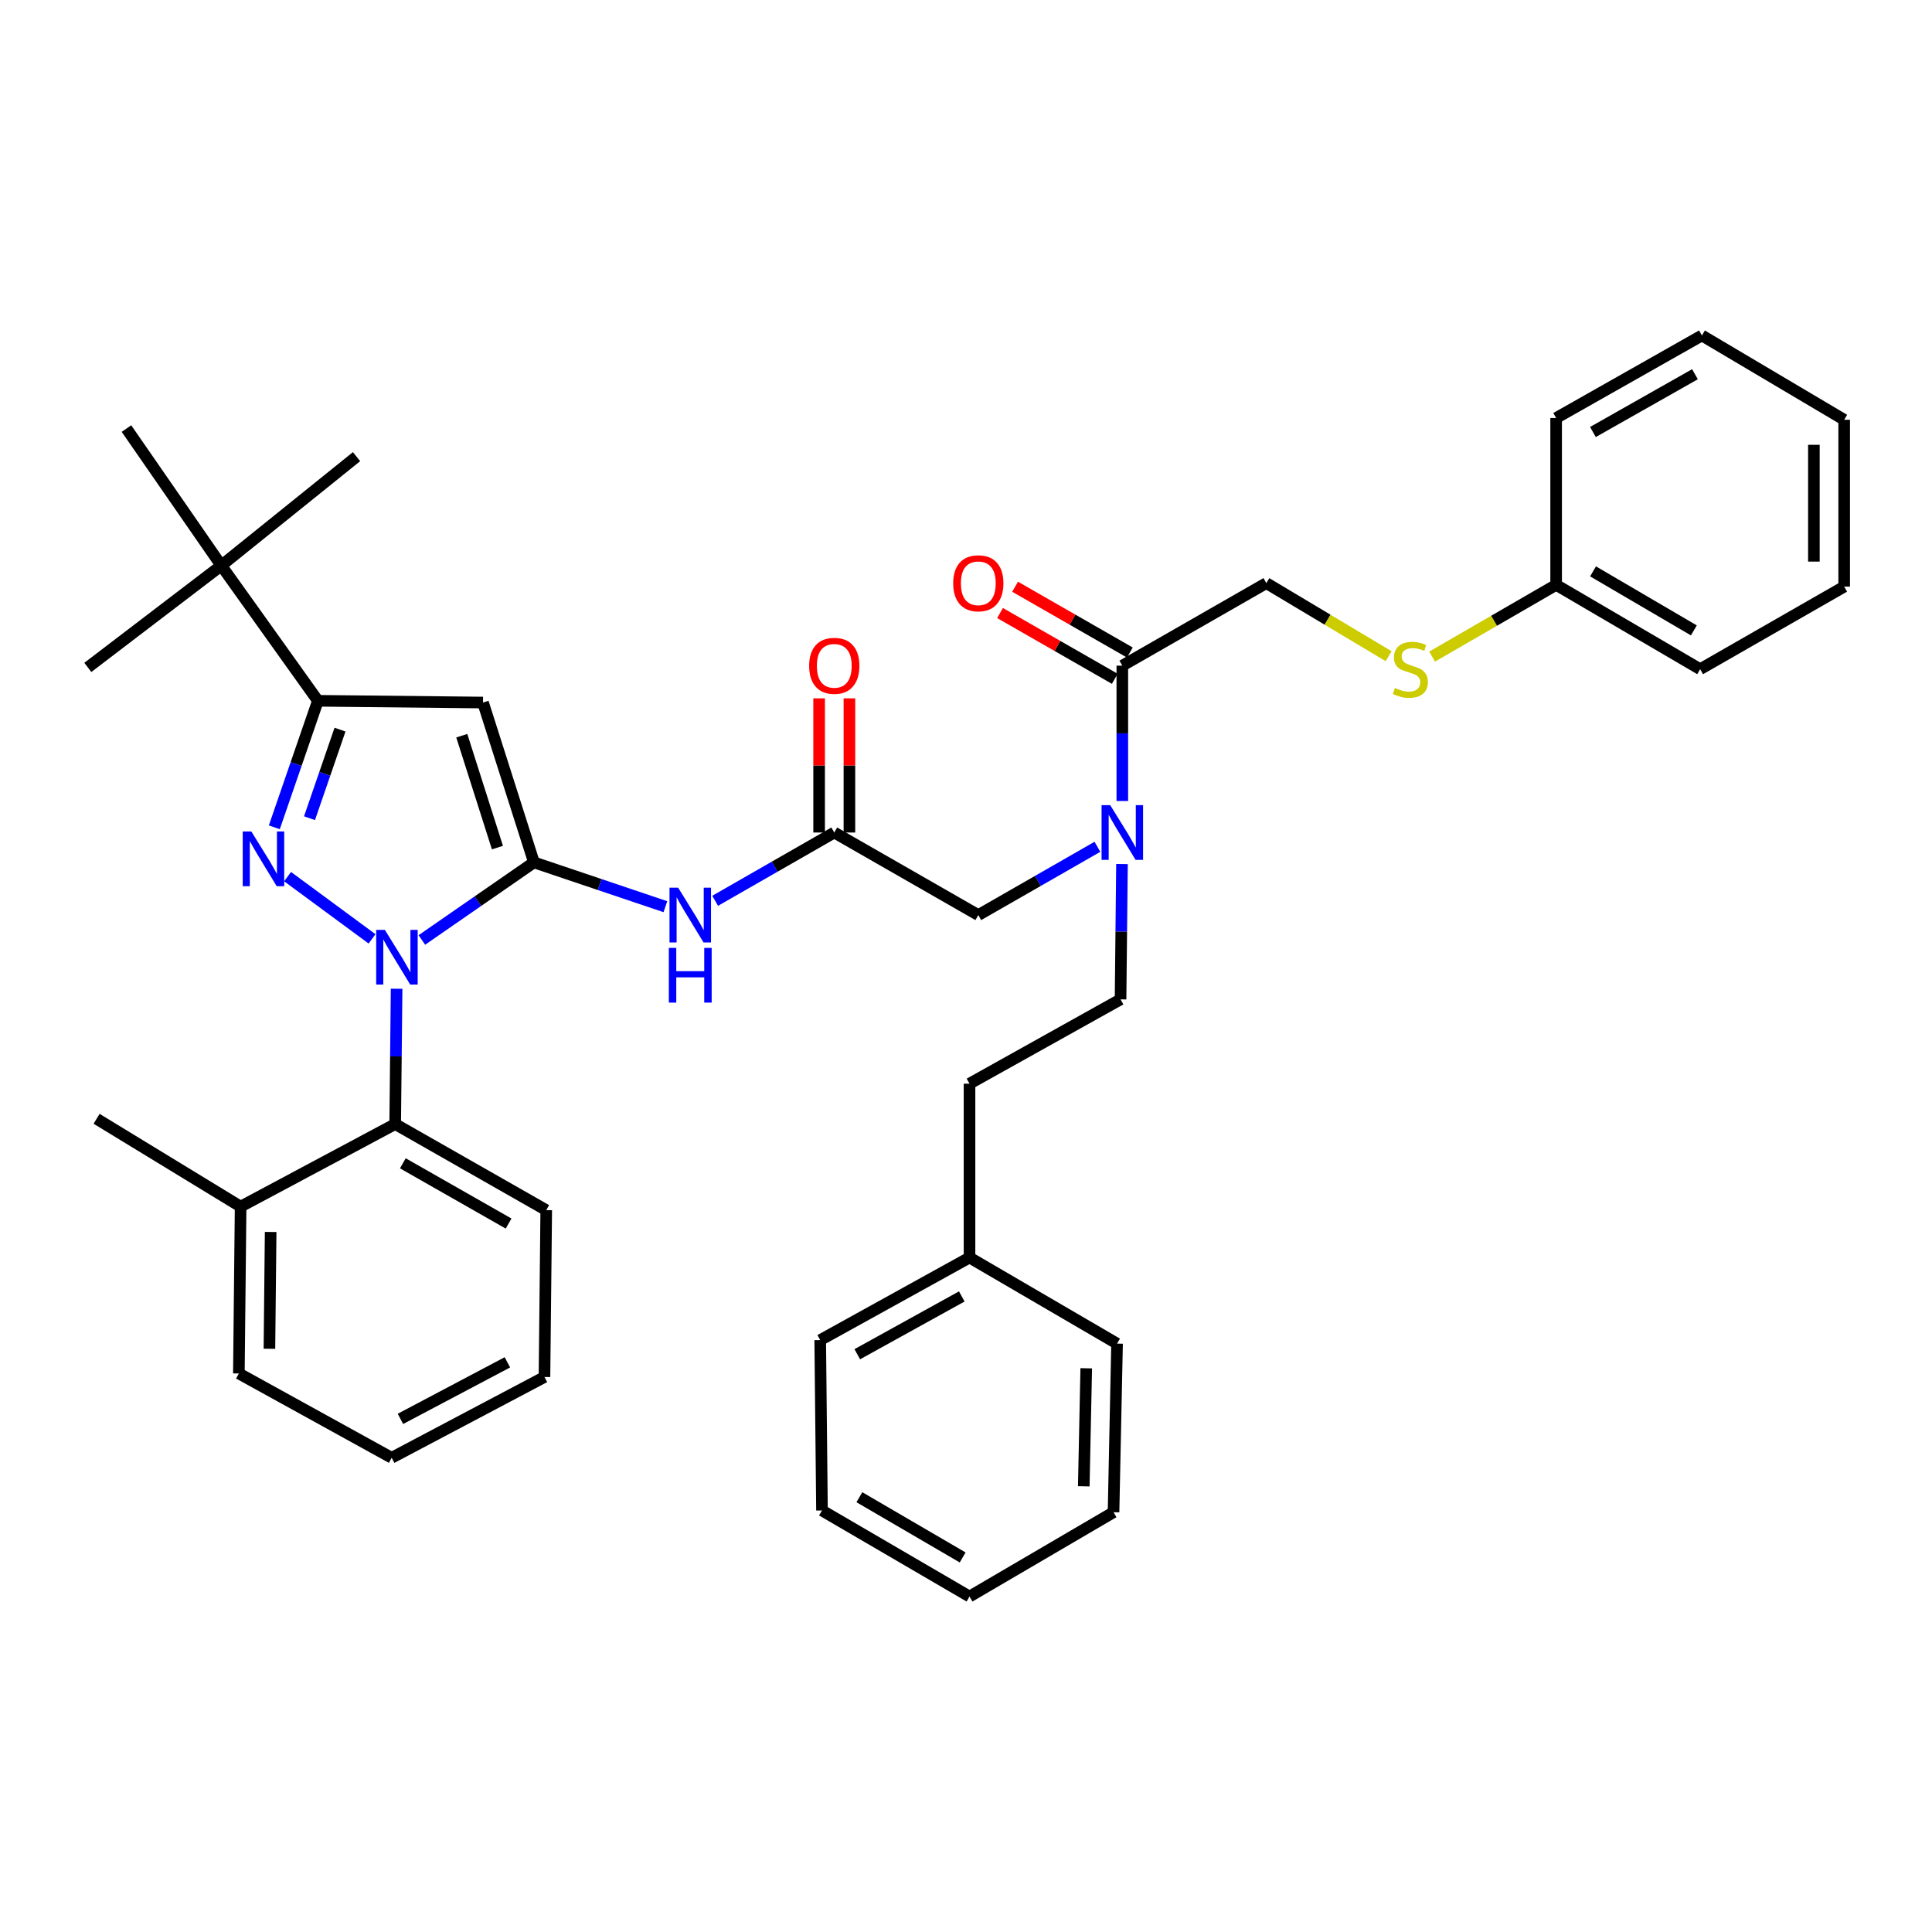 <?xml version='1.0' encoding='iso-8859-1'?>
<svg version='1.1' baseProfile='full'
              xmlns='http://www.w3.org/2000/svg'
                      xmlns:rdkit='http://www.rdkit.org/xml'
                      xmlns:xlink='http://www.w3.org/1999/xlink'
                  xml:space='preserve'
width='1000px' height='1000px' viewBox='0 0 1000 1000'>
<!-- END OF HEADER -->
<rect style='opacity:1.0;fill:#FFFFFF;stroke:none' width='1000' height='1000' x='0' y='0'> </rect>
<path class='bond-0' d='M 568.022,438.299 L 537.195,455.969' style='fill:none;fill-rule:evenodd;stroke:#0000FF;stroke-width:6px;stroke-linecap:butt;stroke-linejoin:miter;stroke-opacity:1' />
<path class='bond-0' d='M 537.195,455.969 L 506.368,473.64' style='fill:none;fill-rule:evenodd;stroke:#000000;stroke-width:6px;stroke-linecap:butt;stroke-linejoin:miter;stroke-opacity:1' />
<path class='bond-1' d='M 580.91,414.592 L 580.91,379.57' style='fill:none;fill-rule:evenodd;stroke:#0000FF;stroke-width:6px;stroke-linecap:butt;stroke-linejoin:miter;stroke-opacity:1' />
<path class='bond-1' d='M 580.91,379.57 L 580.91,344.547' style='fill:none;fill-rule:evenodd;stroke:#000000;stroke-width:6px;stroke-linecap:butt;stroke-linejoin:miter;stroke-opacity:1' />
<path class='bond-2' d='M 580.737,447.23 L 580.367,482.252' style='fill:none;fill-rule:evenodd;stroke:#0000FF;stroke-width:6px;stroke-linecap:butt;stroke-linejoin:miter;stroke-opacity:1' />
<path class='bond-2' d='M 580.367,482.252 L 579.996,517.274' style='fill:none;fill-rule:evenodd;stroke:#000000;stroke-width:6px;stroke-linecap:butt;stroke-linejoin:miter;stroke-opacity:1' />
<path class='bond-3' d='M 718.744,339.644 L 687.098,320.731' style='fill:none;fill-rule:evenodd;stroke:#CCCC00;stroke-width:6px;stroke-linecap:butt;stroke-linejoin:miter;stroke-opacity:1' />
<path class='bond-3' d='M 687.098,320.731 L 655.453,301.819' style='fill:none;fill-rule:evenodd;stroke:#000000;stroke-width:6px;stroke-linecap:butt;stroke-linejoin:miter;stroke-opacity:1' />
<path class='bond-4' d='M 741.254,339.856 L 773.353,321.29' style='fill:none;fill-rule:evenodd;stroke:#CCCC00;stroke-width:6px;stroke-linecap:butt;stroke-linejoin:miter;stroke-opacity:1' />
<path class='bond-4' d='M 773.353,321.29 L 805.452,302.725' style='fill:none;fill-rule:evenodd;stroke:#000000;stroke-width:6px;stroke-linecap:butt;stroke-linejoin:miter;stroke-opacity:1' />
<path class='bond-5' d='M 584.809,337.745 L 555.112,320.723' style='fill:none;fill-rule:evenodd;stroke:#000000;stroke-width:6px;stroke-linecap:butt;stroke-linejoin:miter;stroke-opacity:1' />
<path class='bond-5' d='M 555.112,320.723 L 525.415,303.7' style='fill:none;fill-rule:evenodd;stroke:#FF0000;stroke-width:6px;stroke-linecap:butt;stroke-linejoin:miter;stroke-opacity:1' />
<path class='bond-5' d='M 577.011,351.349 L 547.314,334.326' style='fill:none;fill-rule:evenodd;stroke:#000000;stroke-width:6px;stroke-linecap:butt;stroke-linejoin:miter;stroke-opacity:1' />
<path class='bond-5' d='M 547.314,334.326 L 517.617,317.304' style='fill:none;fill-rule:evenodd;stroke:#FF0000;stroke-width:6px;stroke-linecap:butt;stroke-linejoin:miter;stroke-opacity:1' />
<path class='bond-6' d='M 580.91,344.547 L 655.453,301.819' style='fill:none;fill-rule:evenodd;stroke:#000000;stroke-width:6px;stroke-linecap:butt;stroke-linejoin:miter;stroke-opacity:1' />
<path class='bond-7' d='M 805.452,302.725 L 879.994,346.368' style='fill:none;fill-rule:evenodd;stroke:#000000;stroke-width:6px;stroke-linecap:butt;stroke-linejoin:miter;stroke-opacity:1' />
<path class='bond-7' d='M 824.556,295.739 L 876.736,326.29' style='fill:none;fill-rule:evenodd;stroke:#000000;stroke-width:6px;stroke-linecap:butt;stroke-linejoin:miter;stroke-opacity:1' />
<path class='bond-8' d='M 805.452,302.725 L 805.452,216.37' style='fill:none;fill-rule:evenodd;stroke:#000000;stroke-width:6px;stroke-linecap:butt;stroke-linejoin:miter;stroke-opacity:1' />
<path class='bond-9' d='M 205.283,511.772 L 204.916,546.794' style='fill:none;fill-rule:evenodd;stroke:#0000FF;stroke-width:6px;stroke-linecap:butt;stroke-linejoin:miter;stroke-opacity:1' />
<path class='bond-9' d='M 204.916,546.794 L 204.549,581.816' style='fill:none;fill-rule:evenodd;stroke:#000000;stroke-width:6px;stroke-linecap:butt;stroke-linejoin:miter;stroke-opacity:1' />
<path class='bond-10' d='M 218.351,486.525 L 247.357,466.445' style='fill:none;fill-rule:evenodd;stroke:#0000FF;stroke-width:6px;stroke-linecap:butt;stroke-linejoin:miter;stroke-opacity:1' />
<path class='bond-10' d='M 247.357,466.445 L 276.364,446.365' style='fill:none;fill-rule:evenodd;stroke:#000000;stroke-width:6px;stroke-linecap:butt;stroke-linejoin:miter;stroke-opacity:1' />
<path class='bond-11' d='M 192.569,485.958 L 148.851,453.744' style='fill:none;fill-rule:evenodd;stroke:#0000FF;stroke-width:6px;stroke-linecap:butt;stroke-linejoin:miter;stroke-opacity:1' />
<path class='bond-12' d='M 276.364,446.365 L 250.004,363.634' style='fill:none;fill-rule:evenodd;stroke:#000000;stroke-width:6px;stroke-linecap:butt;stroke-linejoin:miter;stroke-opacity:1' />
<path class='bond-12' d='M 257.47,438.715 L 239.018,380.804' style='fill:none;fill-rule:evenodd;stroke:#000000;stroke-width:6px;stroke-linecap:butt;stroke-linejoin:miter;stroke-opacity:1' />
<path class='bond-13' d='M 276.364,446.365 L 310.382,457.832' style='fill:none;fill-rule:evenodd;stroke:#000000;stroke-width:6px;stroke-linecap:butt;stroke-linejoin:miter;stroke-opacity:1' />
<path class='bond-13' d='M 310.382,457.832 L 344.4,469.3' style='fill:none;fill-rule:evenodd;stroke:#0000FF;stroke-width:6px;stroke-linecap:butt;stroke-linejoin:miter;stroke-opacity:1' />
<path class='bond-14' d='M 250.004,363.634 L 164.546,362.728' style='fill:none;fill-rule:evenodd;stroke:#000000;stroke-width:6px;stroke-linecap:butt;stroke-linejoin:miter;stroke-opacity:1' />
<path class='bond-15' d='M 164.546,362.728 L 153.267,395.474' style='fill:none;fill-rule:evenodd;stroke:#000000;stroke-width:6px;stroke-linecap:butt;stroke-linejoin:miter;stroke-opacity:1' />
<path class='bond-15' d='M 153.267,395.474 L 141.988,428.221' style='fill:none;fill-rule:evenodd;stroke:#0000FF;stroke-width:6px;stroke-linecap:butt;stroke-linejoin:miter;stroke-opacity:1' />
<path class='bond-15' d='M 175.988,377.658 L 168.093,400.581' style='fill:none;fill-rule:evenodd;stroke:#000000;stroke-width:6px;stroke-linecap:butt;stroke-linejoin:miter;stroke-opacity:1' />
<path class='bond-15' d='M 168.093,400.581 L 160.197,423.503' style='fill:none;fill-rule:evenodd;stroke:#0000FF;stroke-width:6px;stroke-linecap:butt;stroke-linejoin:miter;stroke-opacity:1' />
<path class='bond-16' d='M 164.546,362.728 L 114.544,292.733' style='fill:none;fill-rule:evenodd;stroke:#000000;stroke-width:6px;stroke-linecap:butt;stroke-linejoin:miter;stroke-opacity:1' />
<path class='bond-17' d='M 501.821,650.905 L 501.821,560.909' style='fill:none;fill-rule:evenodd;stroke:#000000;stroke-width:6px;stroke-linecap:butt;stroke-linejoin:miter;stroke-opacity:1' />
<path class='bond-18' d='M 501.821,650.905 L 424.543,693.634' style='fill:none;fill-rule:evenodd;stroke:#000000;stroke-width:6px;stroke-linecap:butt;stroke-linejoin:miter;stroke-opacity:1' />
<path class='bond-18' d='M 497.816,671.037 L 443.722,700.947' style='fill:none;fill-rule:evenodd;stroke:#000000;stroke-width:6px;stroke-linecap:butt;stroke-linejoin:miter;stroke-opacity:1' />
<path class='bond-19' d='M 501.821,650.905 L 578.184,695.455' style='fill:none;fill-rule:evenodd;stroke:#000000;stroke-width:6px;stroke-linecap:butt;stroke-linejoin:miter;stroke-opacity:1' />
<path class='bond-20' d='M 370.163,466.252 L 400.99,448.581' style='fill:none;fill-rule:evenodd;stroke:#0000FF;stroke-width:6px;stroke-linecap:butt;stroke-linejoin:miter;stroke-opacity:1' />
<path class='bond-20' d='M 400.99,448.581 L 431.817,430.911' style='fill:none;fill-rule:evenodd;stroke:#000000;stroke-width:6px;stroke-linecap:butt;stroke-linejoin:miter;stroke-opacity:1' />
<path class='bond-21' d='M 431.817,430.911 L 506.368,473.64' style='fill:none;fill-rule:evenodd;stroke:#000000;stroke-width:6px;stroke-linecap:butt;stroke-linejoin:miter;stroke-opacity:1' />
<path class='bond-22' d='M 439.657,430.911 L 439.657,396.189' style='fill:none;fill-rule:evenodd;stroke:#000000;stroke-width:6px;stroke-linecap:butt;stroke-linejoin:miter;stroke-opacity:1' />
<path class='bond-22' d='M 439.657,396.189 L 439.657,361.466' style='fill:none;fill-rule:evenodd;stroke:#FF0000;stroke-width:6px;stroke-linecap:butt;stroke-linejoin:miter;stroke-opacity:1' />
<path class='bond-22' d='M 423.977,430.911 L 423.977,396.189' style='fill:none;fill-rule:evenodd;stroke:#000000;stroke-width:6px;stroke-linecap:butt;stroke-linejoin:miter;stroke-opacity:1' />
<path class='bond-22' d='M 423.977,396.189 L 423.977,361.466' style='fill:none;fill-rule:evenodd;stroke:#FF0000;stroke-width:6px;stroke-linecap:butt;stroke-linejoin:miter;stroke-opacity:1' />
<path class='bond-23' d='M 579.996,517.274 L 501.821,560.909' style='fill:none;fill-rule:evenodd;stroke:#000000;stroke-width:6px;stroke-linecap:butt;stroke-linejoin:miter;stroke-opacity:1' />
<path class='bond-24' d='M 424.543,693.634 L 425.458,781.818' style='fill:none;fill-rule:evenodd;stroke:#000000;stroke-width:6px;stroke-linecap:butt;stroke-linejoin:miter;stroke-opacity:1' />
<path class='bond-25' d='M 578.184,695.455 L 576.363,782.724' style='fill:none;fill-rule:evenodd;stroke:#000000;stroke-width:6px;stroke-linecap:butt;stroke-linejoin:miter;stroke-opacity:1' />
<path class='bond-25' d='M 562.234,708.218 L 560.959,769.307' style='fill:none;fill-rule:evenodd;stroke:#000000;stroke-width:6px;stroke-linecap:butt;stroke-linejoin:miter;stroke-opacity:1' />
<path class='bond-26' d='M 204.549,581.816 L 282.732,626.366' style='fill:none;fill-rule:evenodd;stroke:#000000;stroke-width:6px;stroke-linecap:butt;stroke-linejoin:miter;stroke-opacity:1' />
<path class='bond-26' d='M 208.513,602.123 L 263.242,633.307' style='fill:none;fill-rule:evenodd;stroke:#000000;stroke-width:6px;stroke-linecap:butt;stroke-linejoin:miter;stroke-opacity:1' />
<path class='bond-27' d='M 204.549,581.816 L 124.544,624.545' style='fill:none;fill-rule:evenodd;stroke:#000000;stroke-width:6px;stroke-linecap:butt;stroke-linejoin:miter;stroke-opacity:1' />
<path class='bond-28' d='M 114.544,292.733 L 184.547,236.362' style='fill:none;fill-rule:evenodd;stroke:#000000;stroke-width:6px;stroke-linecap:butt;stroke-linejoin:miter;stroke-opacity:1' />
<path class='bond-29' d='M 114.544,292.733 L 45.455,345.453' style='fill:none;fill-rule:evenodd;stroke:#000000;stroke-width:6px;stroke-linecap:butt;stroke-linejoin:miter;stroke-opacity:1' />
<path class='bond-30' d='M 114.544,292.733 L 65.456,221.823' style='fill:none;fill-rule:evenodd;stroke:#000000;stroke-width:6px;stroke-linecap:butt;stroke-linejoin:miter;stroke-opacity:1' />
<path class='bond-31' d='M 282.732,626.366 L 281.817,712.729' style='fill:none;fill-rule:evenodd;stroke:#000000;stroke-width:6px;stroke-linecap:butt;stroke-linejoin:miter;stroke-opacity:1' />
<path class='bond-32' d='M 124.544,624.545 L 123.638,710.909' style='fill:none;fill-rule:evenodd;stroke:#000000;stroke-width:6px;stroke-linecap:butt;stroke-linejoin:miter;stroke-opacity:1' />
<path class='bond-32' d='M 140.088,637.664 L 139.454,698.119' style='fill:none;fill-rule:evenodd;stroke:#000000;stroke-width:6px;stroke-linecap:butt;stroke-linejoin:miter;stroke-opacity:1' />
<path class='bond-33' d='M 124.544,624.545 L 50.002,579.09' style='fill:none;fill-rule:evenodd;stroke:#000000;stroke-width:6px;stroke-linecap:butt;stroke-linejoin:miter;stroke-opacity:1' />
<path class='bond-34' d='M 281.817,712.729 L 202.728,754.543' style='fill:none;fill-rule:evenodd;stroke:#000000;stroke-width:6px;stroke-linecap:butt;stroke-linejoin:miter;stroke-opacity:1' />
<path class='bond-34' d='M 262.625,705.139 L 207.262,734.409' style='fill:none;fill-rule:evenodd;stroke:#000000;stroke-width:6px;stroke-linecap:butt;stroke-linejoin:miter;stroke-opacity:1' />
<path class='bond-35' d='M 123.638,710.909 L 202.728,754.543' style='fill:none;fill-rule:evenodd;stroke:#000000;stroke-width:6px;stroke-linecap:butt;stroke-linejoin:miter;stroke-opacity:1' />
<path class='bond-36' d='M 425.458,781.818 L 501.821,826.359' style='fill:none;fill-rule:evenodd;stroke:#000000;stroke-width:6px;stroke-linecap:butt;stroke-linejoin:miter;stroke-opacity:1' />
<path class='bond-36' d='M 444.812,774.955 L 498.266,806.133' style='fill:none;fill-rule:evenodd;stroke:#000000;stroke-width:6px;stroke-linecap:butt;stroke-linejoin:miter;stroke-opacity:1' />
<path class='bond-37' d='M 576.363,782.724 L 501.821,826.359' style='fill:none;fill-rule:evenodd;stroke:#000000;stroke-width:6px;stroke-linecap:butt;stroke-linejoin:miter;stroke-opacity:1' />
<path class='bond-38' d='M 879.994,346.368 L 954.545,303.639' style='fill:none;fill-rule:evenodd;stroke:#000000;stroke-width:6px;stroke-linecap:butt;stroke-linejoin:miter;stroke-opacity:1' />
<path class='bond-39' d='M 805.452,216.37 L 880.909,173.641' style='fill:none;fill-rule:evenodd;stroke:#000000;stroke-width:6px;stroke-linecap:butt;stroke-linejoin:miter;stroke-opacity:1' />
<path class='bond-39' d='M 824.497,223.605 L 877.317,193.695' style='fill:none;fill-rule:evenodd;stroke:#000000;stroke-width:6px;stroke-linecap:butt;stroke-linejoin:miter;stroke-opacity:1' />
<path class='bond-40' d='M 954.545,303.639 L 954.545,217.276' style='fill:none;fill-rule:evenodd;stroke:#000000;stroke-width:6px;stroke-linecap:butt;stroke-linejoin:miter;stroke-opacity:1' />
<path class='bond-40' d='M 938.865,290.685 L 938.865,230.23' style='fill:none;fill-rule:evenodd;stroke:#000000;stroke-width:6px;stroke-linecap:butt;stroke-linejoin:miter;stroke-opacity:1' />
<path class='bond-41' d='M 880.909,173.641 L 954.545,217.276' style='fill:none;fill-rule:evenodd;stroke:#000000;stroke-width:6px;stroke-linecap:butt;stroke-linejoin:miter;stroke-opacity:1' />
<path  class='atom-0' d='M 574.65 416.751
L 583.93 431.751
Q 584.85 433.231, 586.33 435.911
Q 587.81 438.591, 587.89 438.751
L 587.89 416.751
L 591.65 416.751
L 591.65 445.071
L 587.77 445.071
L 577.81 428.671
Q 576.65 426.751, 575.41 424.551
Q 574.21 422.351, 573.85 421.671
L 573.85 445.071
L 570.17 445.071
L 570.17 416.751
L 574.65 416.751
' fill='#0000FF'/>
<path  class='atom-1' d='M 721.995 356.088
Q 722.315 356.208, 723.635 356.768
Q 724.955 357.328, 726.395 357.688
Q 727.875 358.008, 729.315 358.008
Q 731.995 358.008, 733.555 356.728
Q 735.115 355.408, 735.115 353.128
Q 735.115 351.568, 734.315 350.608
Q 733.555 349.648, 732.355 349.128
Q 731.155 348.608, 729.155 348.008
Q 726.635 347.248, 725.115 346.528
Q 723.635 345.808, 722.555 344.288
Q 721.515 342.768, 721.515 340.208
Q 721.515 336.648, 723.915 334.448
Q 726.355 332.248, 731.155 332.248
Q 734.435 332.248, 738.155 333.808
L 737.235 336.888
Q 733.835 335.488, 731.275 335.488
Q 728.515 335.488, 726.995 336.648
Q 725.475 337.768, 725.515 339.728
Q 725.515 341.248, 726.275 342.168
Q 727.075 343.088, 728.195 343.608
Q 729.355 344.128, 731.275 344.728
Q 733.835 345.528, 735.355 346.328
Q 736.875 347.128, 737.955 348.768
Q 739.075 350.368, 739.075 353.128
Q 739.075 357.048, 736.435 359.168
Q 733.835 361.248, 729.475 361.248
Q 726.955 361.248, 725.035 360.688
Q 723.155 360.168, 720.915 359.248
L 721.995 356.088
' fill='#CCCC00'/>
<path  class='atom-3' d='M 493.368 301.899
Q 493.368 295.099, 496.728 291.299
Q 500.088 287.499, 506.368 287.499
Q 512.648 287.499, 516.008 291.299
Q 519.368 295.099, 519.368 301.899
Q 519.368 308.779, 515.968 312.699
Q 512.568 316.579, 506.368 316.579
Q 500.128 316.579, 496.728 312.699
Q 493.368 308.819, 493.368 301.899
M 506.368 313.379
Q 510.688 313.379, 513.008 310.499
Q 515.368 307.579, 515.368 301.899
Q 515.368 296.339, 513.008 293.539
Q 510.688 290.699, 506.368 290.699
Q 502.048 290.699, 499.688 293.499
Q 497.368 296.299, 497.368 301.899
Q 497.368 307.619, 499.688 310.499
Q 502.048 313.379, 506.368 313.379
' fill='#FF0000'/>
<path  class='atom-6' d='M 199.194 481.293
L 208.474 496.293
Q 209.394 497.773, 210.874 500.453
Q 212.354 503.133, 212.434 503.293
L 212.434 481.293
L 216.194 481.293
L 216.194 509.613
L 212.314 509.613
L 202.354 493.213
Q 201.194 491.293, 199.954 489.093
Q 198.754 486.893, 198.394 486.213
L 198.394 509.613
L 194.714 509.613
L 194.714 481.293
L 199.194 481.293
' fill='#0000FF'/>
<path  class='atom-10' d='M 130.105 430.384
L 139.385 445.384
Q 140.305 446.864, 141.785 449.544
Q 143.265 452.224, 143.345 452.384
L 143.345 430.384
L 147.105 430.384
L 147.105 458.704
L 143.225 458.704
L 133.265 442.304
Q 132.105 440.384, 130.865 438.184
Q 129.665 435.984, 129.305 435.304
L 129.305 458.704
L 125.625 458.704
L 125.625 430.384
L 130.105 430.384
' fill='#0000FF'/>
<path  class='atom-12' d='M 351.015 459.48
L 360.295 474.48
Q 361.215 475.96, 362.695 478.64
Q 364.175 481.32, 364.255 481.48
L 364.255 459.48
L 368.015 459.48
L 368.015 487.8
L 364.135 487.8
L 354.175 471.4
Q 353.015 469.48, 351.775 467.28
Q 350.575 465.08, 350.215 464.4
L 350.215 487.8
L 346.535 487.8
L 346.535 459.48
L 351.015 459.48
' fill='#0000FF'/>
<path  class='atom-12' d='M 346.195 490.632
L 350.035 490.632
L 350.035 502.672
L 364.515 502.672
L 364.515 490.632
L 368.355 490.632
L 368.355 518.952
L 364.515 518.952
L 364.515 505.872
L 350.035 505.872
L 350.035 518.952
L 346.195 518.952
L 346.195 490.632
' fill='#0000FF'/>
<path  class='atom-15' d='M 418.817 344.627
Q 418.817 337.827, 422.177 334.027
Q 425.537 330.227, 431.817 330.227
Q 438.097 330.227, 441.457 334.027
Q 444.817 337.827, 444.817 344.627
Q 444.817 351.507, 441.417 355.427
Q 438.017 359.307, 431.817 359.307
Q 425.577 359.307, 422.177 355.427
Q 418.817 351.547, 418.817 344.627
M 431.817 356.107
Q 436.137 356.107, 438.457 353.227
Q 440.817 350.307, 440.817 344.627
Q 440.817 339.067, 438.457 336.267
Q 436.137 333.427, 431.817 333.427
Q 427.497 333.427, 425.137 336.227
Q 422.817 339.027, 422.817 344.627
Q 422.817 350.347, 425.137 353.227
Q 427.497 356.107, 431.817 356.107
' fill='#FF0000'/>
</svg>
